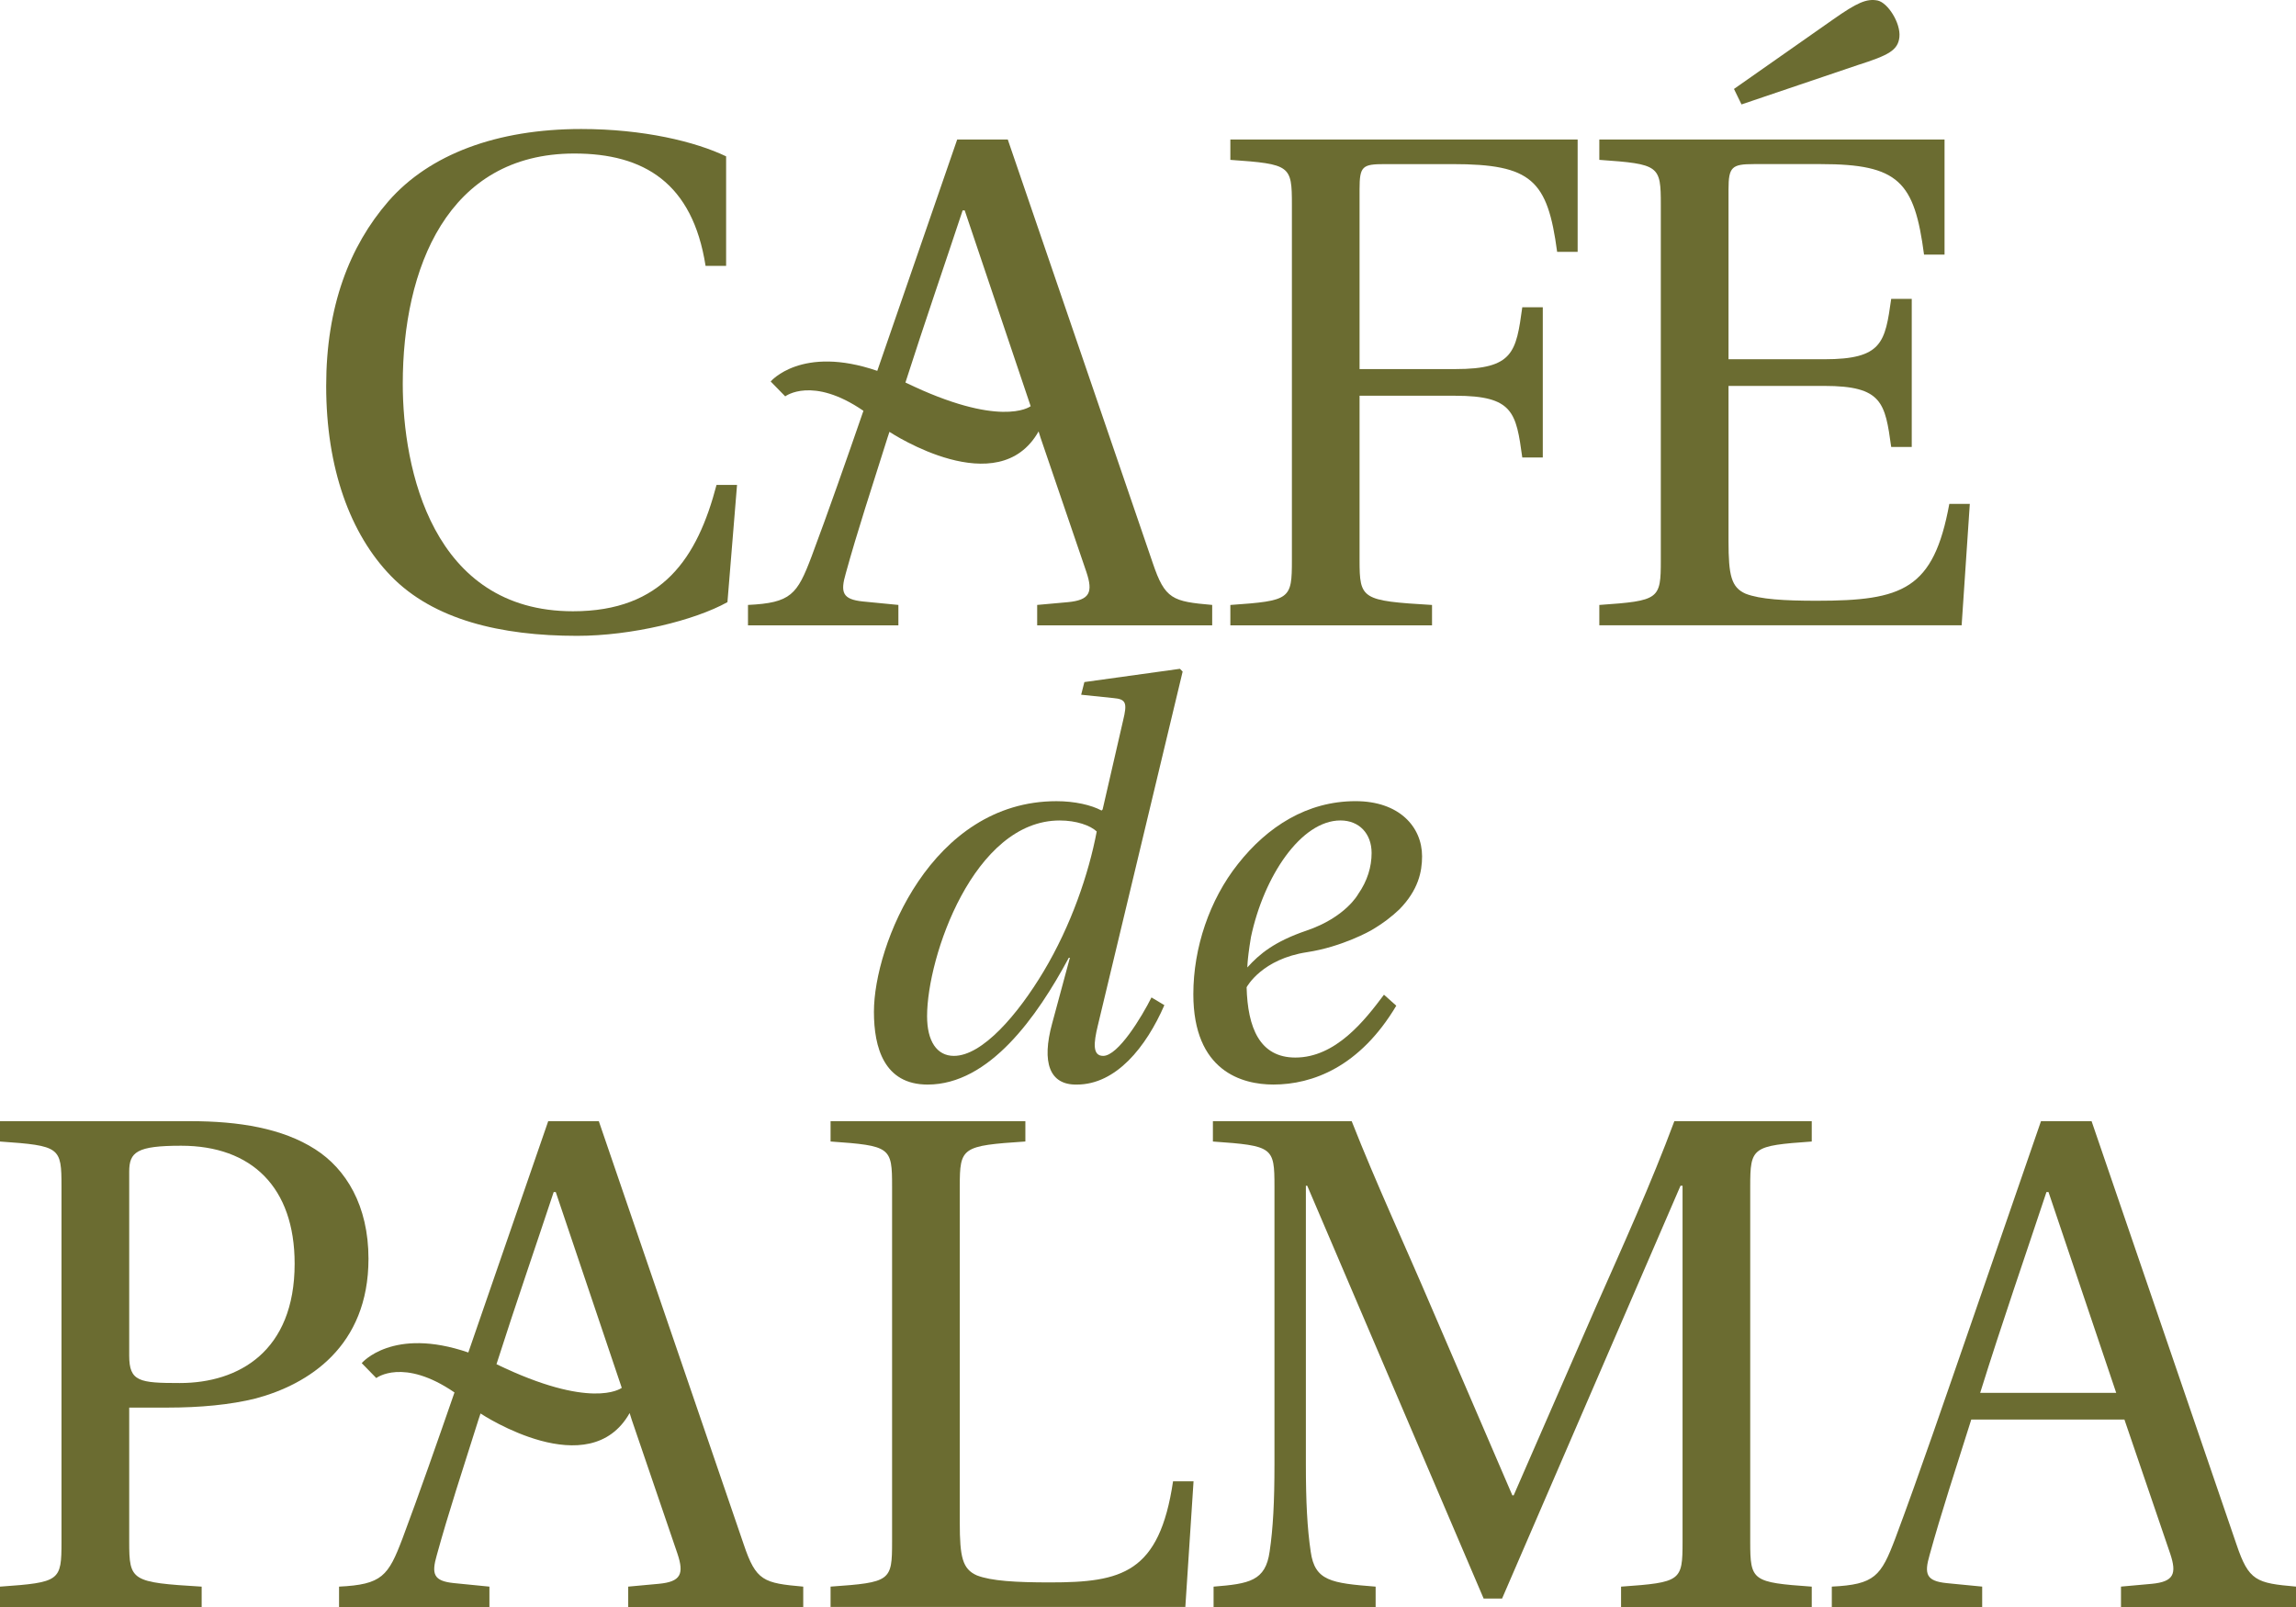 <svg width="190" height="133" viewBox="0 0 190 133" fill="none" xmlns="http://www.w3.org/2000/svg">
<path d="M132.348 50.068C137.327 49.72 137.437 49.603 137.437 46.35V16.951C137.437 13.698 137.327 13.581 132.348 13.23V11.548H160.916V21.074H159.219C158.426 15.032 157.124 13.581 150.676 13.581H145.131C143.324 13.581 143.039 13.811 143.039 15.67V29.733H150.961C155.769 29.733 155.994 28.339 156.502 24.734H158.202V36.994H156.502C155.994 33.334 155.769 31.939 150.961 31.939H143.039V44.782C143.039 47.627 143.267 48.613 144.455 49.138C145.643 49.603 147.678 49.72 150.337 49.72C157.466 49.72 160.012 48.79 161.311 41.703H163.007L162.331 51.753H132.348V50.068ZM151.693 1.611C153.674 0.217 154.467 -0.131 155.371 0.04C156.22 0.217 157.295 1.902 157.181 3.062C157.067 4.169 156.278 4.573 153.731 5.386L144.114 8.642L143.491 7.362L151.693 1.611Z" fill="#6B6C31"/>
<path d="M95.389 46.583L83.396 11.546H79.21L73.269 28.745C73.055 29.366 72.829 30.018 72.597 30.693C66.323 28.539 63.776 31.573 63.776 31.573L64.979 32.804C64.979 32.804 67.212 31.09 71.451 34C70.054 38.04 68.513 42.443 67.158 46.061C65.971 49.198 65.463 49.897 61.898 50.066V51.755H74.344V50.066L71.402 49.779C69.705 49.605 69.535 49.023 69.99 47.455C70.95 43.968 72.138 40.367 73.44 36.238L73.604 35.741C73.821 35.883 82.606 41.619 85.946 35.705L86.113 36.238L89.901 47.338C90.467 49.023 90.185 49.662 88.376 49.836L85.829 50.066V51.755H100.312V50.066C97.029 49.779 96.406 49.605 95.389 46.583ZM74.927 31.658C76.521 26.681 78.2 21.828 79.661 17.414H79.832L85.291 33.62C85.163 33.712 82.688 35.419 74.927 31.658Z" fill="#6B6C31"/>
<path d="M47.415 50.59C35.76 50.59 33.33 38.794 33.33 31.763C33.33 22.235 37.005 12.706 47.529 12.706C53.298 12.706 57.314 15.146 58.388 22.004H60.088V12.94C57.541 11.719 53.241 10.677 48.094 10.677C41.134 10.677 35.536 12.766 32.142 16.658C28.916 20.376 26.992 25.375 26.992 31.941C26.992 38.738 28.973 44.198 32.366 47.685C35.874 51.286 41.419 52.624 47.754 52.624C52.281 52.624 57.485 51.347 60.198 49.835L60.992 40.132H59.295C57.712 46.174 54.824 50.59 47.415 50.59Z" fill="#6B6C31"/>
<path d="M101.815 13.231C106.795 13.582 106.908 13.695 106.908 16.949V46.347C106.908 49.604 106.795 49.721 101.815 50.069V51.754H118.504V50.069C112.678 49.721 112.507 49.604 112.507 46.347V32.753H120.428C125.237 32.753 125.46 34.147 125.973 37.864H127.67V25.431H125.973C125.46 29.152 125.237 30.546 120.428 30.546H112.507V15.671C112.507 13.752 112.735 13.582 114.602 13.582H120.201C126.763 13.582 128.065 14.915 128.857 20.843H130.554V11.545H101.815V13.231Z" fill="#6B6C31"/>
<path d="M61.547 127.826L49.553 92.79H45.367L39.427 109.988C39.214 110.61 38.986 111.263 38.755 111.936C32.481 109.783 29.934 112.816 29.934 112.816L31.137 114.051C31.137 114.051 33.37 112.334 37.61 115.243C36.212 119.283 34.672 123.686 33.317 127.304C32.129 130.441 31.62 131.14 28.057 131.314V132.998H40.501V131.314L37.56 131.022C35.863 130.849 35.696 130.267 36.148 128.699C37.108 125.211 38.296 121.61 39.598 117.484L39.765 116.985C39.979 117.126 48.764 122.866 52.104 116.949L52.271 117.484L56.059 128.581C56.625 130.267 56.343 130.905 54.533 131.079L51.986 131.314V132.998H66.47V131.314C63.186 131.022 62.564 130.849 61.547 127.826ZM41.085 112.905C42.678 107.924 44.357 103.075 45.819 98.657H45.99L51.453 114.863C51.321 114.959 48.845 116.662 41.085 112.905Z" fill="#6B6C31"/>
<path d="M26.079 95.115C23.364 93.373 19.744 92.792 15.782 92.792H0V94.476C4.98 94.824 5.089 94.941 5.089 98.198V127.597C5.089 130.85 4.98 130.963 0 131.315V132.999H16.688V131.315C10.863 130.963 10.692 130.85 10.692 127.597V116.496H13.915C16.518 116.496 19.064 116.266 21.156 115.741C25.513 114.58 30.493 111.445 30.493 104.179C30.493 99.766 28.626 96.74 26.079 95.115ZM14.878 114.464C11.538 114.464 10.692 114.346 10.692 112.197V96.974C10.692 95.346 11.314 94.824 14.992 94.824C20.818 94.824 24.382 98.251 24.382 104.587C24.382 111.849 19.744 114.464 14.878 114.464Z" fill="#6B6C31"/>
<path d="M86.889 130.965C84.062 130.965 82.024 130.847 80.836 130.383C79.648 129.858 79.424 128.872 79.424 126.026V98.196C79.424 94.943 79.591 94.825 84.852 94.474V92.793H68.732V94.474C73.708 94.825 73.822 94.943 73.822 98.196V127.595C73.822 130.847 73.708 130.965 68.732 131.313V132.997H98.09L98.769 122.599H97.073C95.941 130.209 92.83 130.965 86.889 130.965Z" fill="#6B6C31"/>
<path d="M132.052 108.188L125.261 123.759H125.151L118.475 108.248C116.27 103.076 113.89 97.963 111.856 92.791H100.371V94.476C105.351 94.824 105.465 94.941 105.465 98.194V121.204C105.465 124.283 105.351 126.49 105.066 128.408C104.728 130.85 103.37 131.08 100.427 131.315V132.999H113.837V131.315C110.159 131.023 108.801 130.85 108.463 128.408C108.178 126.49 108.065 124.283 108.065 121.204V98.137H108.178L122.775 132.3H124.301L139.066 98.137H139.236V127.593C139.236 130.85 139.122 130.963 134.147 131.315V132.999H149.927V131.315C145.005 130.963 144.835 130.85 144.835 127.593V98.194C144.835 94.941 145.005 94.824 149.927 94.476V92.791H138.557C136.633 97.963 134.314 103.076 132.052 108.188Z" fill="#6B6C31"/>
<path d="M185.077 127.828L173.084 92.792H168.897L162.958 109.991C161.204 115.046 158.828 122.017 156.847 127.306C155.659 130.443 155.151 131.142 151.587 131.312V133H164.031V131.312L161.09 131.024C159.394 130.85 159.223 130.269 159.678 128.7C160.639 125.214 161.826 121.613 163.128 117.484H175.801L179.589 128.584C180.155 130.269 179.874 130.908 178.064 131.082L175.517 131.312V133H190V131.312C186.717 131.024 186.094 130.85 185.077 127.828ZM163.865 115.276C165.675 109.469 167.653 103.775 169.349 98.659H169.52L175.122 115.276H163.865Z" fill="#6B6C31"/>
<path d="M91.29 87.388C90.403 87.388 90.492 86.341 90.847 84.881L97.867 55.582L97.643 55.352L89.735 56.45L89.469 57.498L92.134 57.774C93.201 57.863 93.291 58.183 92.936 59.643L91.246 66.991L91.156 67.082C90.313 66.626 88.936 66.308 87.425 66.308C77.072 66.308 72.32 78.216 72.32 83.738C72.32 86.703 73.165 89.762 76.763 89.762C81.871 89.762 85.827 84.148 88.447 79.266H88.536L87.07 84.697C86.181 87.938 86.847 89.807 89.114 89.762C92.358 89.762 94.844 86.658 96.355 83.189L95.288 82.551C94.489 84.148 92.534 87.388 91.29 87.388ZM86.357 80.406C84.226 83.967 81.293 87.388 78.939 87.388C77.516 87.388 76.718 86.157 76.718 84.103C76.718 79.175 80.584 67.905 87.693 67.905C89.07 67.905 90.224 68.314 90.757 68.815C90.092 72.332 88.626 76.62 86.357 80.406Z" fill="#6B6C31"/>
<path d="M108.163 78.805C111.101 78.359 113.46 77.002 113.46 77.002C114.449 76.426 115.2 75.838 115.814 75.25C117.37 73.653 117.68 72.147 117.68 70.87C117.68 68.452 115.814 66.306 112.172 66.306C108.172 66.306 104.884 68.407 102.442 71.508C100.087 74.476 98.752 78.446 98.752 82.28C98.752 88.666 102.797 89.76 105.373 89.76C108.616 89.76 112.527 88.301 115.546 83.235L114.527 82.325C112.926 84.47 110.526 87.526 107.194 87.526C104.238 87.526 103.249 85.052 103.16 81.709C103.211 81.614 104.459 79.368 108.163 78.805ZM103.224 79.967C103.224 79.956 103.227 79.942 103.227 79.931C103.227 79.905 103.23 79.878 103.23 79.847C103.233 79.831 103.233 79.814 103.233 79.794C103.235 79.761 103.238 79.722 103.241 79.68C103.269 79.307 103.339 78.638 103.52 77.554C104.585 72.522 107.663 67.903 110.926 67.903C112.482 67.903 113.504 68.998 113.504 70.597C113.504 71.728 113.163 72.896 112.39 74.002C112.39 74.002 111.364 75.913 108.132 77.014C105.459 77.922 104.224 78.955 103.222 80.067C103.222 80.051 103.222 80.018 103.224 79.967Z" fill="#6B6C31"/>
</svg>
